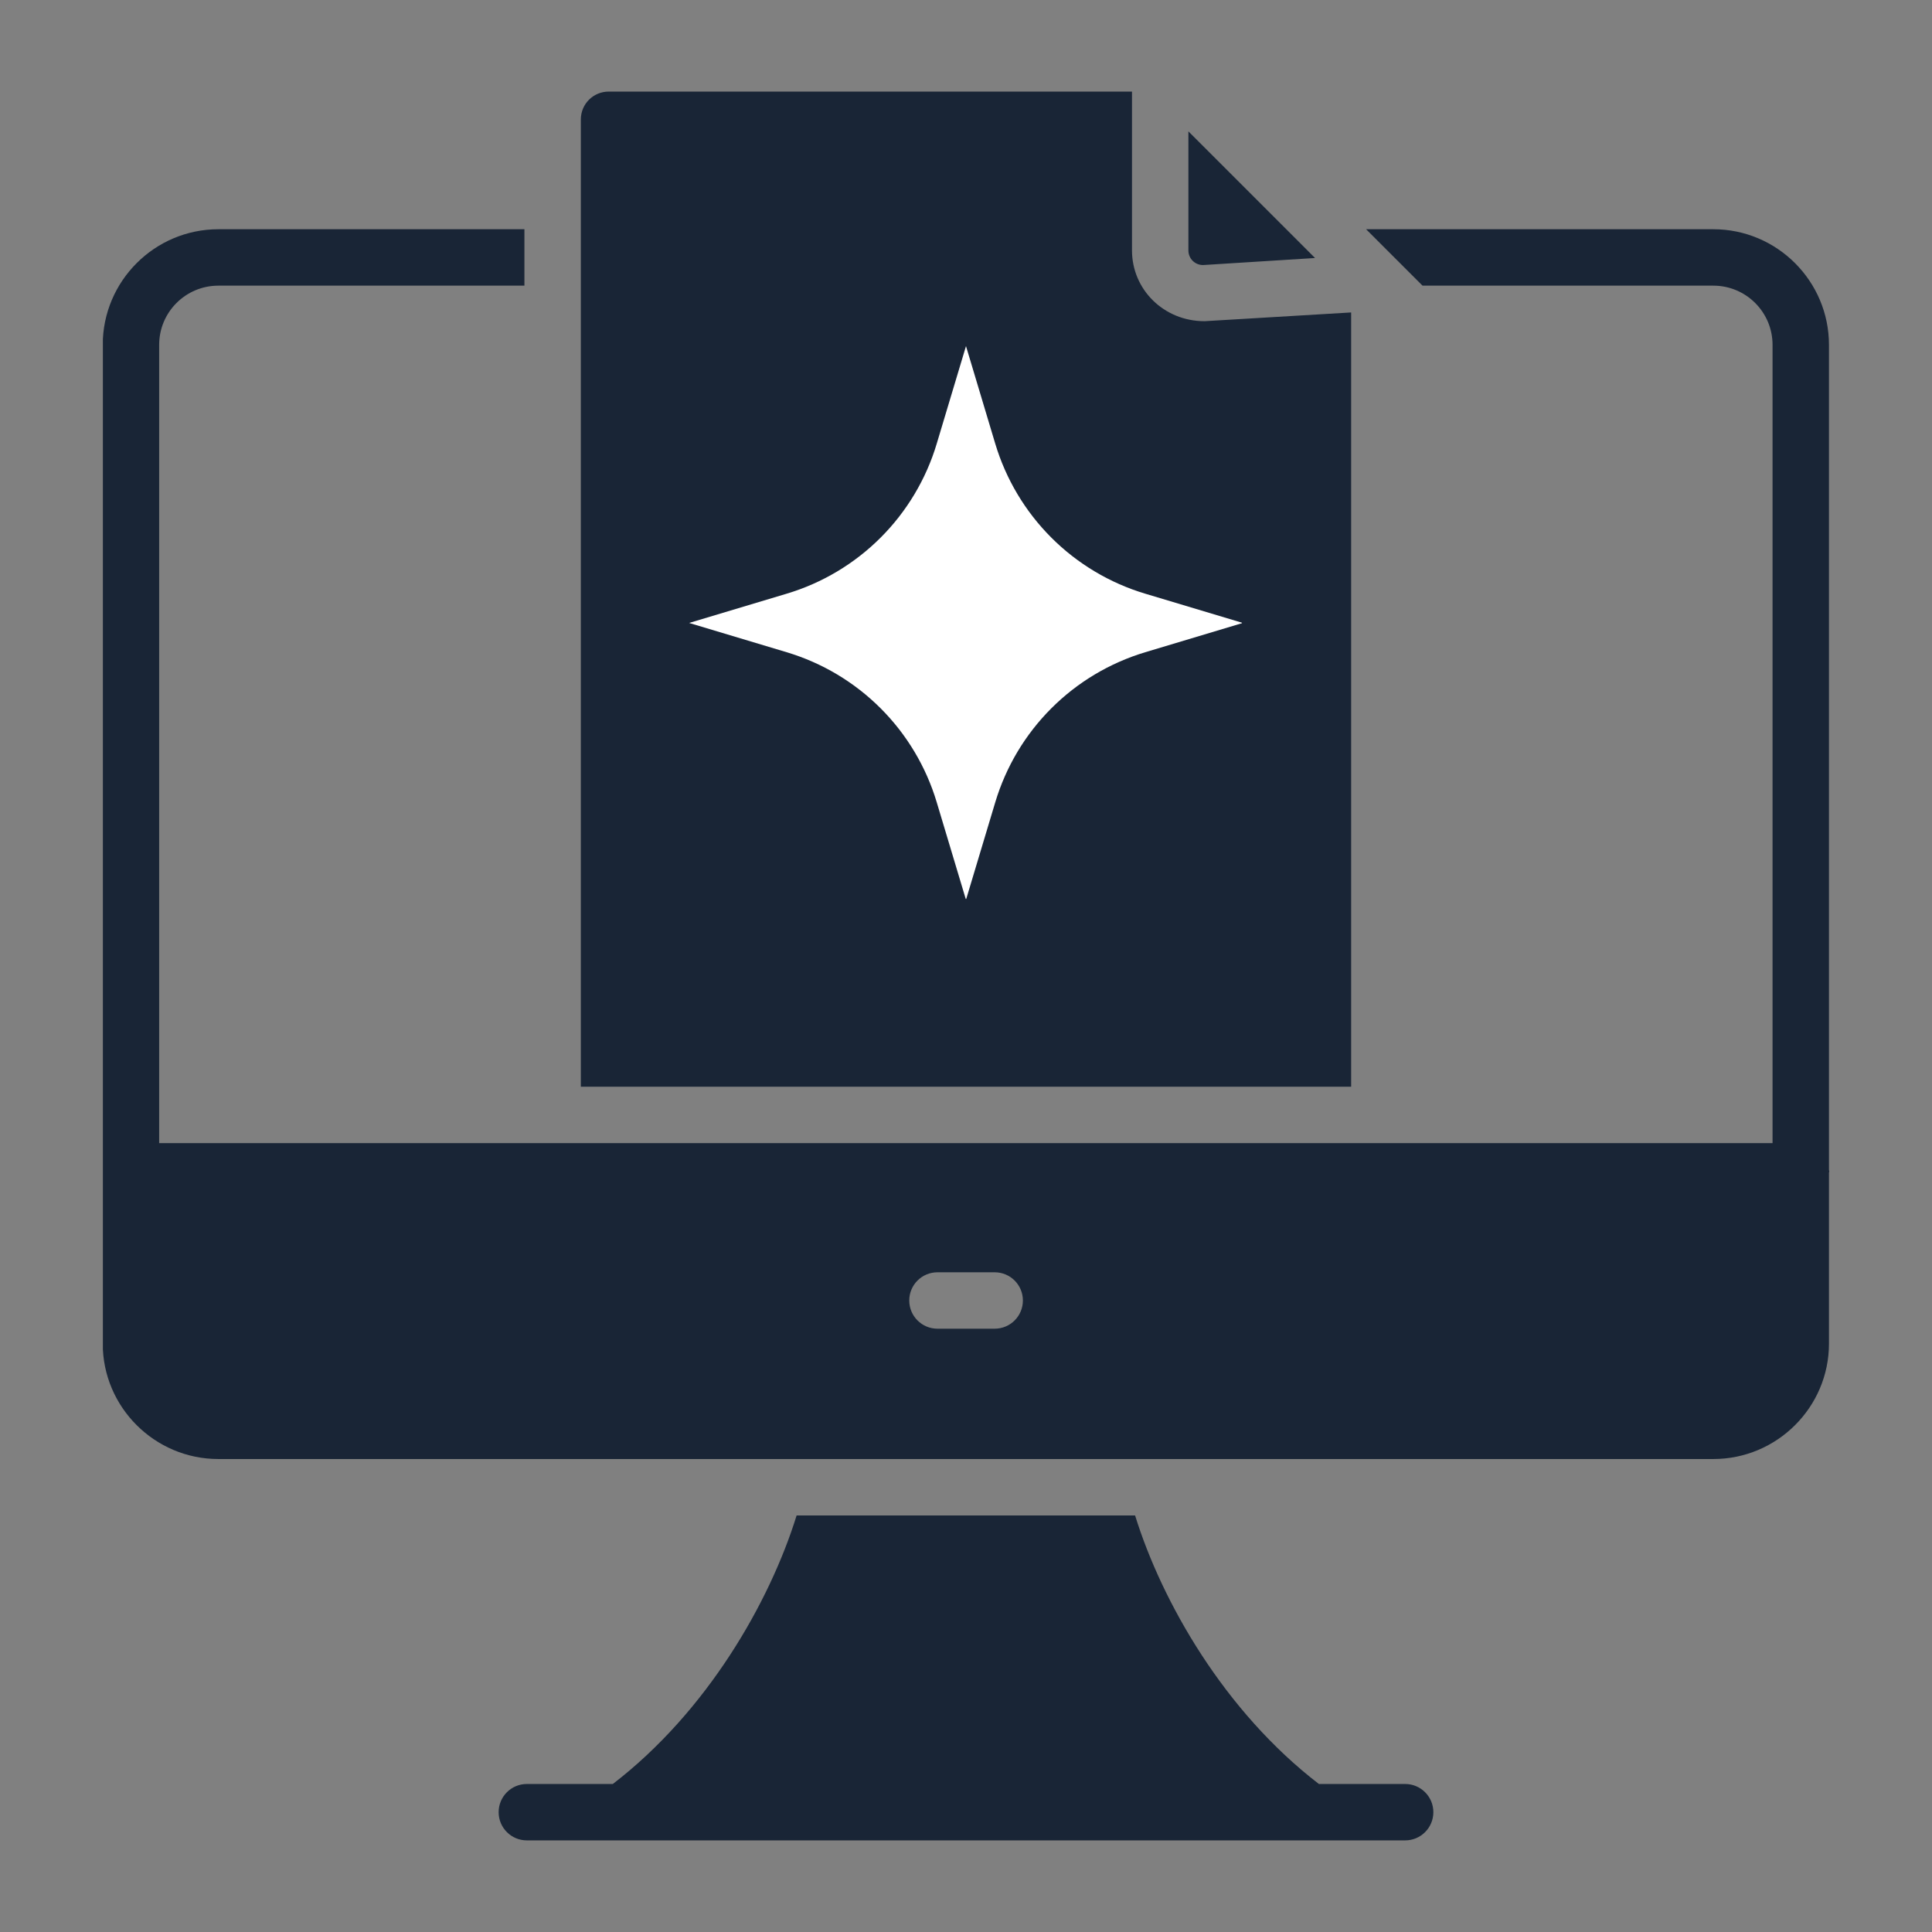 <svg xmlns="http://www.w3.org/2000/svg" xmlns:xlink="http://www.w3.org/1999/xlink" width="1024" zoomAndPan="magnify" viewBox="0 0 768 768" height="1024" preserveAspectRatio="xMidYMid meet" version="1.0"><rect x="0" y="0" width="768" height="768" fill="#808080" stroke="none"/><defs><clipPath id="c5a888d3ae"><path d="M 40.895 91 L 727.145 91 L 727.145 580 L 40.895 580 Z M 40.895 91 " clip-rule="nonzero"/></clipPath><clipPath id="79b41b70b2"><path d="M 238.312 76.801 L 439.754 76.801 L 439.754 418.473 L 238.312 418.473 Z M 238.312 76.801 " clip-rule="nonzero"/></clipPath><clipPath id="b46b9d8a56"><path d="M 318.906 148.246 L 520.348 148.246 L 520.348 418.473 L 318.906 418.473 Z M 318.906 148.246 " clip-rule="nonzero"/></clipPath><clipPath id="dfac9135a4"><path d="M 273.949 137.586 L 493.699 137.586 L 493.699 357.336 L 273.949 357.336 Z M 273.949 137.586 " clip-rule="nonzero"/></clipPath></defs><path fill="#192536" d="M 558.566 709.16 L 524.277 709.16 C 486.84 680.402 461.938 636.98 451.215 602.414 L 316.668 602.414 C 305.945 636.98 281.043 680.402 243.605 709.16 L 209.426 709.16 C 203.227 709.16 198.215 714.18 198.215 720.371 C 198.215 726.562 203.227 731.582 209.426 731.582 L 558.566 731.582 C 564.766 731.582 569.781 726.562 569.781 720.371 C 569.781 714.18 564.766 709.16 558.566 709.16 Z M 558.566 709.16 " fill-opacity="1" fill-rule="nonzero"/><g clip-path="url(#c5a888d3ae)"><path fill="#192536" d="M 727.043 465.062 L 727.043 137.098 C 727.043 111.754 706.41 91.125 681.07 91.125 L 543.047 91.125 L 552.688 100.77 L 559.527 107.605 L 565.473 113.551 L 681.07 113.551 C 694.078 113.551 704.617 124.09 704.617 137.098 L 704.617 454.41 L 63.266 454.41 L 63.266 137.098 C 63.266 124.09 73.805 113.551 86.812 113.551 L 208.465 113.551 L 208.465 91.125 L 86.812 91.125 C 61.473 91.125 40.84 111.754 40.84 137.098 L 40.84 534.129 C 40.84 559.355 61.473 579.988 86.812 579.988 L 681.07 579.988 C 706.41 579.988 727.043 559.355 727.043 534.129 L 727.043 466.18 C 727.043 465.957 727.156 465.844 727.156 465.621 C 727.156 465.398 727.043 465.285 727.043 465.062 Z M 395.406 528.176 L 372.652 528.176 C 366.453 528.176 361.441 523.156 361.441 516.965 C 361.441 510.773 366.453 505.754 372.652 505.754 L 395.406 505.754 C 401.602 505.754 406.617 510.773 406.617 516.965 C 406.617 523.156 401.602 528.176 395.406 528.176 Z M 395.406 528.176 " fill-opacity="1" fill-rule="nonzero"/></g><path fill="#192536" d="M 478.238 105.363 L 522.75 102.562 L 488.891 68.699 L 472.406 52.219 L 472.406 99.535 C 472.406 102.785 474.988 105.363 478.238 105.363 Z M 478.238 105.363 " fill-opacity="1" fill-rule="nonzero"/><path fill="#192536" d="M 537.102 124.203 L 478.91 127.676 C 478.801 127.676 478.801 127.676 478.801 127.676 C 462.652 127.676 449.984 115.121 449.984 99.535 L 449.984 36.406 L 241.992 36.406 C 235.824 36.406 230.891 41.34 230.891 47.508 L 230.891 431.984 L 537.102 431.984 Z M 274.434 99.164 L 378.293 99.164 C 384.488 99.164 389.504 104.184 389.504 110.375 C 389.504 116.566 384.488 121.59 378.293 121.59 L 274.434 121.59 C 268.234 121.59 263.223 116.566 263.223 110.375 C 263.223 104.184 268.234 99.164 274.434 99.164 Z M 487.668 395.172 L 274.434 395.172 C 268.234 395.172 263.223 390.152 263.223 383.961 C 263.223 377.766 268.234 372.746 274.434 372.746 L 487.668 372.746 C 493.863 372.746 498.879 377.766 498.879 383.961 C 498.879 390.152 493.863 395.172 487.668 395.172 Z M 487.668 326.773 L 274.434 326.773 C 268.234 326.773 263.223 321.754 263.223 315.562 C 263.223 309.371 268.234 304.348 274.434 304.348 L 487.668 304.348 C 493.863 304.348 498.879 309.371 498.879 315.562 C 498.879 321.754 493.863 326.773 487.668 326.773 Z M 487.668 258.383 L 274.434 258.383 C 268.234 258.383 263.223 253.363 263.223 247.172 C 263.223 240.977 268.234 235.957 274.434 235.957 L 487.668 235.957 C 493.863 235.957 498.879 240.977 498.879 247.172 C 498.879 253.363 493.863 258.383 487.668 258.383 Z M 487.668 189.984 L 274.434 189.984 C 268.234 189.984 263.223 184.965 263.223 178.773 C 263.223 172.582 268.234 167.562 274.434 167.562 L 487.668 167.562 C 493.863 167.562 498.879 172.582 498.879 178.773 C 498.879 184.965 493.863 189.984 487.668 189.984 Z M 487.668 189.984 " fill-opacity="1" fill-rule="nonzero"/><g clip-path="url(#79b41b70b2)"><path fill="#192536" d="M 238.312 76.801 L 439.754 76.801 L 439.754 418.301 L 238.312 418.301 Z M 238.312 76.801 " fill-opacity="1" fill-rule="nonzero"/></g><g clip-path="url(#b46b9d8a56)"><path fill="#192536" d="M 318.906 148.246 L 520.348 148.246 L 520.348 418.145 L 318.906 418.145 Z M 318.906 148.246 " fill-opacity="1" fill-rule="nonzero"/></g><g clip-path="url(#dfac9135a4)"><path fill="#ffffff" d="M 273.949 247.633 L 312.746 235.992 C 316.254 234.941 319.688 233.676 323.043 232.199 C 326.395 230.723 329.645 229.043 332.793 227.164 C 335.941 225.285 338.957 223.219 341.848 220.969 C 344.742 218.715 347.48 216.293 350.074 213.703 C 352.664 211.109 355.086 208.371 357.34 205.477 C 359.59 202.586 361.656 199.566 363.535 196.422 C 365.414 193.273 367.094 190.023 368.57 186.672 C 370.047 183.316 371.312 179.883 372.363 176.375 L 383.996 137.586 L 395.633 176.391 C 396.688 179.898 397.949 183.332 399.43 186.688 C 400.906 190.039 402.582 193.289 404.461 196.434 C 406.34 199.582 408.406 202.598 410.656 205.488 C 412.91 208.379 415.332 211.121 417.922 213.711 C 420.512 216.305 423.254 218.727 426.145 220.977 C 429.035 223.23 432.055 225.293 435.199 227.172 C 438.348 229.051 441.594 230.73 444.949 232.207 C 448.301 233.684 451.734 234.949 455.246 236 L 494.039 247.633 L 455.254 259.27 C 451.742 260.324 448.312 261.59 444.957 263.066 C 441.605 264.543 438.355 266.219 435.207 268.098 C 432.062 269.977 429.043 272.043 426.152 274.293 C 423.262 276.547 420.523 278.969 417.93 281.559 C 415.34 284.152 412.918 286.891 410.668 289.781 C 408.414 292.672 406.348 295.691 404.469 298.836 C 402.59 301.984 400.914 305.234 399.438 308.586 C 397.961 311.941 396.695 315.371 395.641 318.883 L 383.996 357.676 L 372.355 318.891 C 371.305 315.379 370.039 311.949 368.562 308.594 C 367.086 305.242 365.406 301.992 363.527 298.844 C 361.648 295.699 359.582 292.68 357.332 289.789 C 355.078 286.898 352.656 284.16 350.066 281.566 C 347.477 278.977 344.734 276.555 341.844 274.305 C 338.953 272.051 335.934 269.984 332.789 268.105 C 329.645 266.227 326.395 264.551 323.039 263.074 C 319.688 261.598 316.254 260.332 312.746 259.281 Z M 273.949 247.633 " fill-opacity="1" fill-rule="nonzero"/></g></svg>